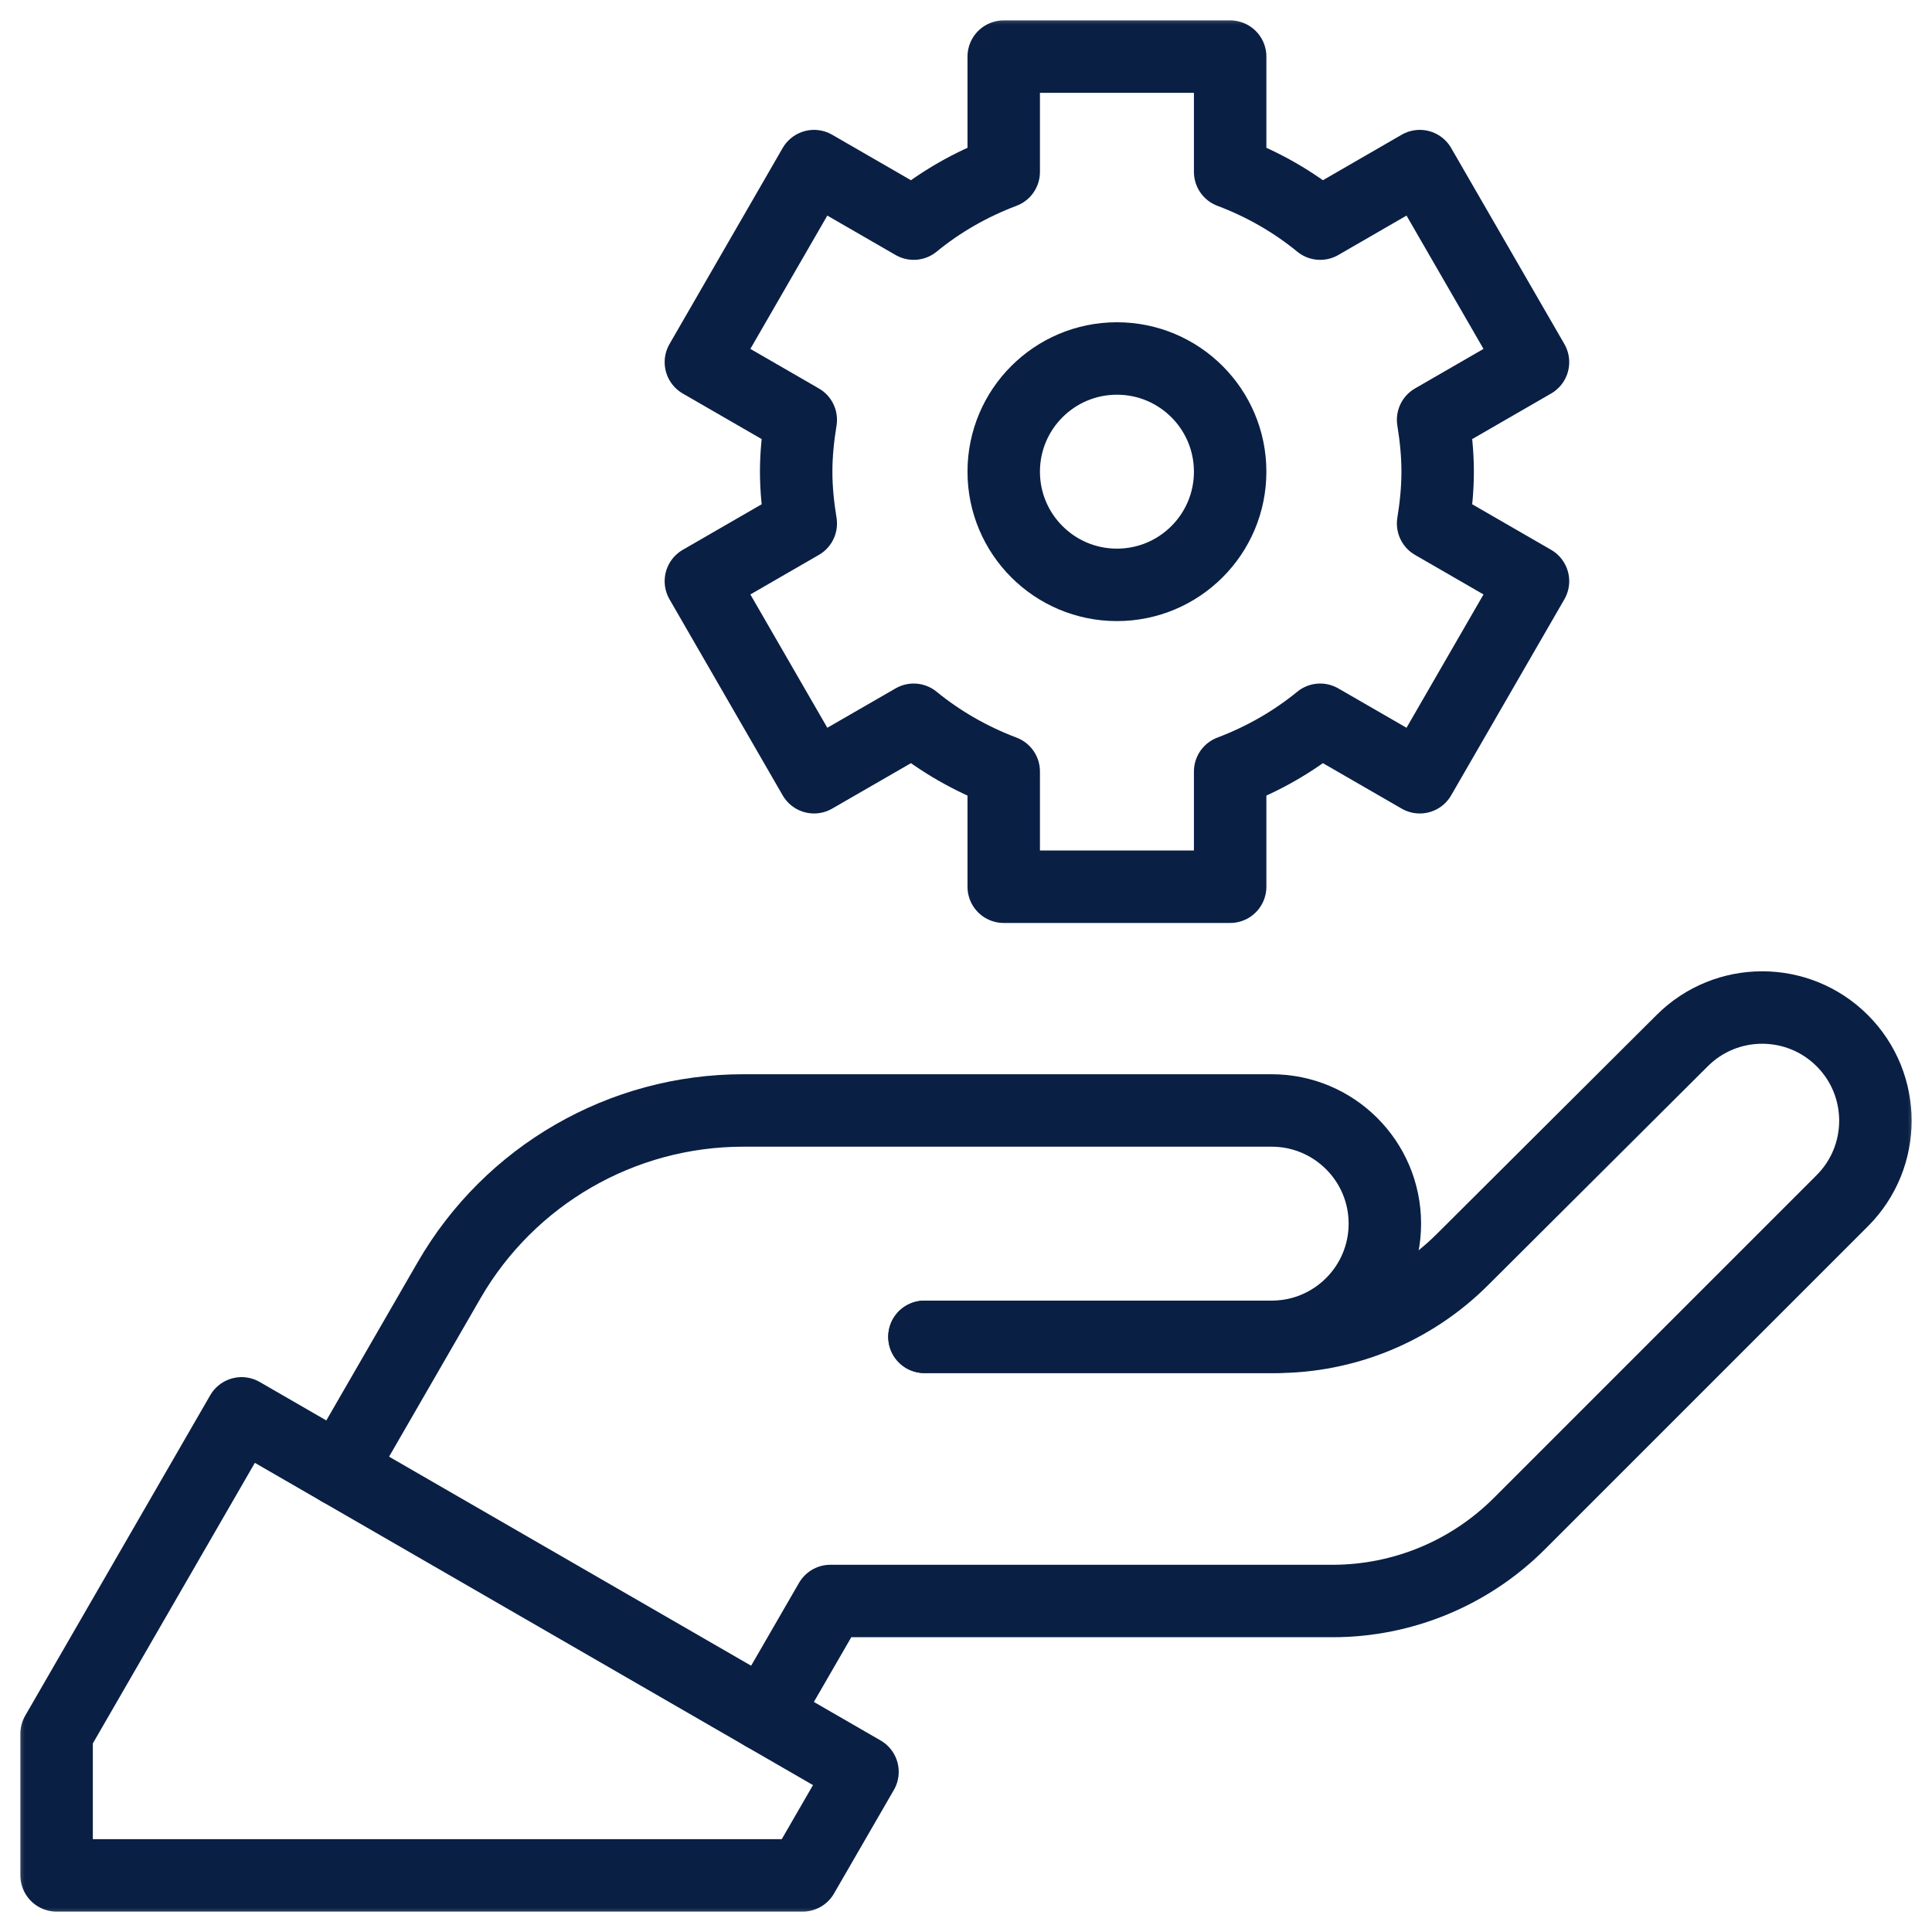 <?xml version="1.0" encoding="UTF-8"?> <svg xmlns="http://www.w3.org/2000/svg" width="40" height="40" viewBox="0 0 40 40" fill="none"><g clip-path="url(#clip0_6_307)"><mask id="mask0_6_307" style="mask-type:luminance" maskUnits="userSpaceOnUse" x="0" y="0" width="40" height="40"><path d="M40 0H0V40H40V0Z" fill="white"></path></mask><g mask="url(#mask0_6_307)"><mask id="mask1_6_307" style="mask-type:luminance" maskUnits="userSpaceOnUse" x="0" y="0" width="40" height="40"><path d="M0 3.8147e-06H40V40H0V3.8147e-06Z" fill="white"></path></mask><g mask="url(#mask1_6_307)"><path d="M5.002 29.262L1.172 35.895V38.828H16.618L17.857 36.684L5.002 29.262Z" stroke="#0A1F44" stroke-width="1.5" stroke-miterlimit="10" stroke-linecap="round" stroke-linejoin="round"></path><path d="M15.826 35.511L17.192 33.147H27.59C29.04 33.147 30.431 32.571 31.457 31.545L38.142 24.86C39.057 23.945 39.057 22.461 38.142 21.546C37.226 20.631 35.742 20.631 34.827 21.546L30.272 26.084C29.247 27.105 27.859 27.678 26.413 27.678H19.14" stroke="#0A1F44" stroke-width="1.5" stroke-miterlimit="10" stroke-linecap="round" stroke-linejoin="round"></path><path d="M29.765 9.766C29.765 9.399 29.728 9.043 29.671 8.692L31.739 7.498L29.395 3.439L27.333 4.63C26.78 4.176 26.15 3.816 25.469 3.559V1.172H20.781V3.559C20.1 3.816 19.47 4.176 18.917 4.63L16.854 3.439L14.511 7.498L16.579 8.692C16.522 9.043 16.484 9.399 16.484 9.766C16.484 10.132 16.522 10.489 16.579 10.839L14.511 12.033L16.854 16.092L18.917 14.902C19.47 15.355 20.1 15.715 20.781 15.973V18.359H25.469V15.973C26.15 15.715 26.78 15.355 27.333 14.902L29.395 16.092L31.739 12.033L29.671 10.839C29.728 10.489 29.765 10.132 29.765 9.766Z" stroke="#0A1F44" stroke-width="1.5" stroke-miterlimit="10" stroke-linecap="round" stroke-linejoin="round"></path><path d="M20.781 9.766C20.781 8.471 21.831 7.422 23.125 7.422C24.419 7.422 25.469 8.471 25.469 9.766C25.469 11.06 24.419 12.109 23.125 12.109C21.831 12.109 20.781 11.06 20.781 9.766Z" stroke="#0A1F44" stroke-width="1.5" stroke-miterlimit="10" stroke-linecap="round" stroke-linejoin="round"></path><path d="M19.14 27.678H26.328C27.622 27.678 28.672 26.629 28.672 25.334C28.672 24.04 27.622 22.991 26.328 22.991H15.388C12.876 22.991 10.554 24.331 9.298 26.506L7.031 30.433" stroke="#0A1F44" stroke-width="1.5" stroke-miterlimit="10" stroke-linecap="round" stroke-linejoin="round"></path></g></g></g><defs><clipPath id="clip0_6_307"><rect width="40" height="40" fill="white"></rect></clipPath></defs></svg> 